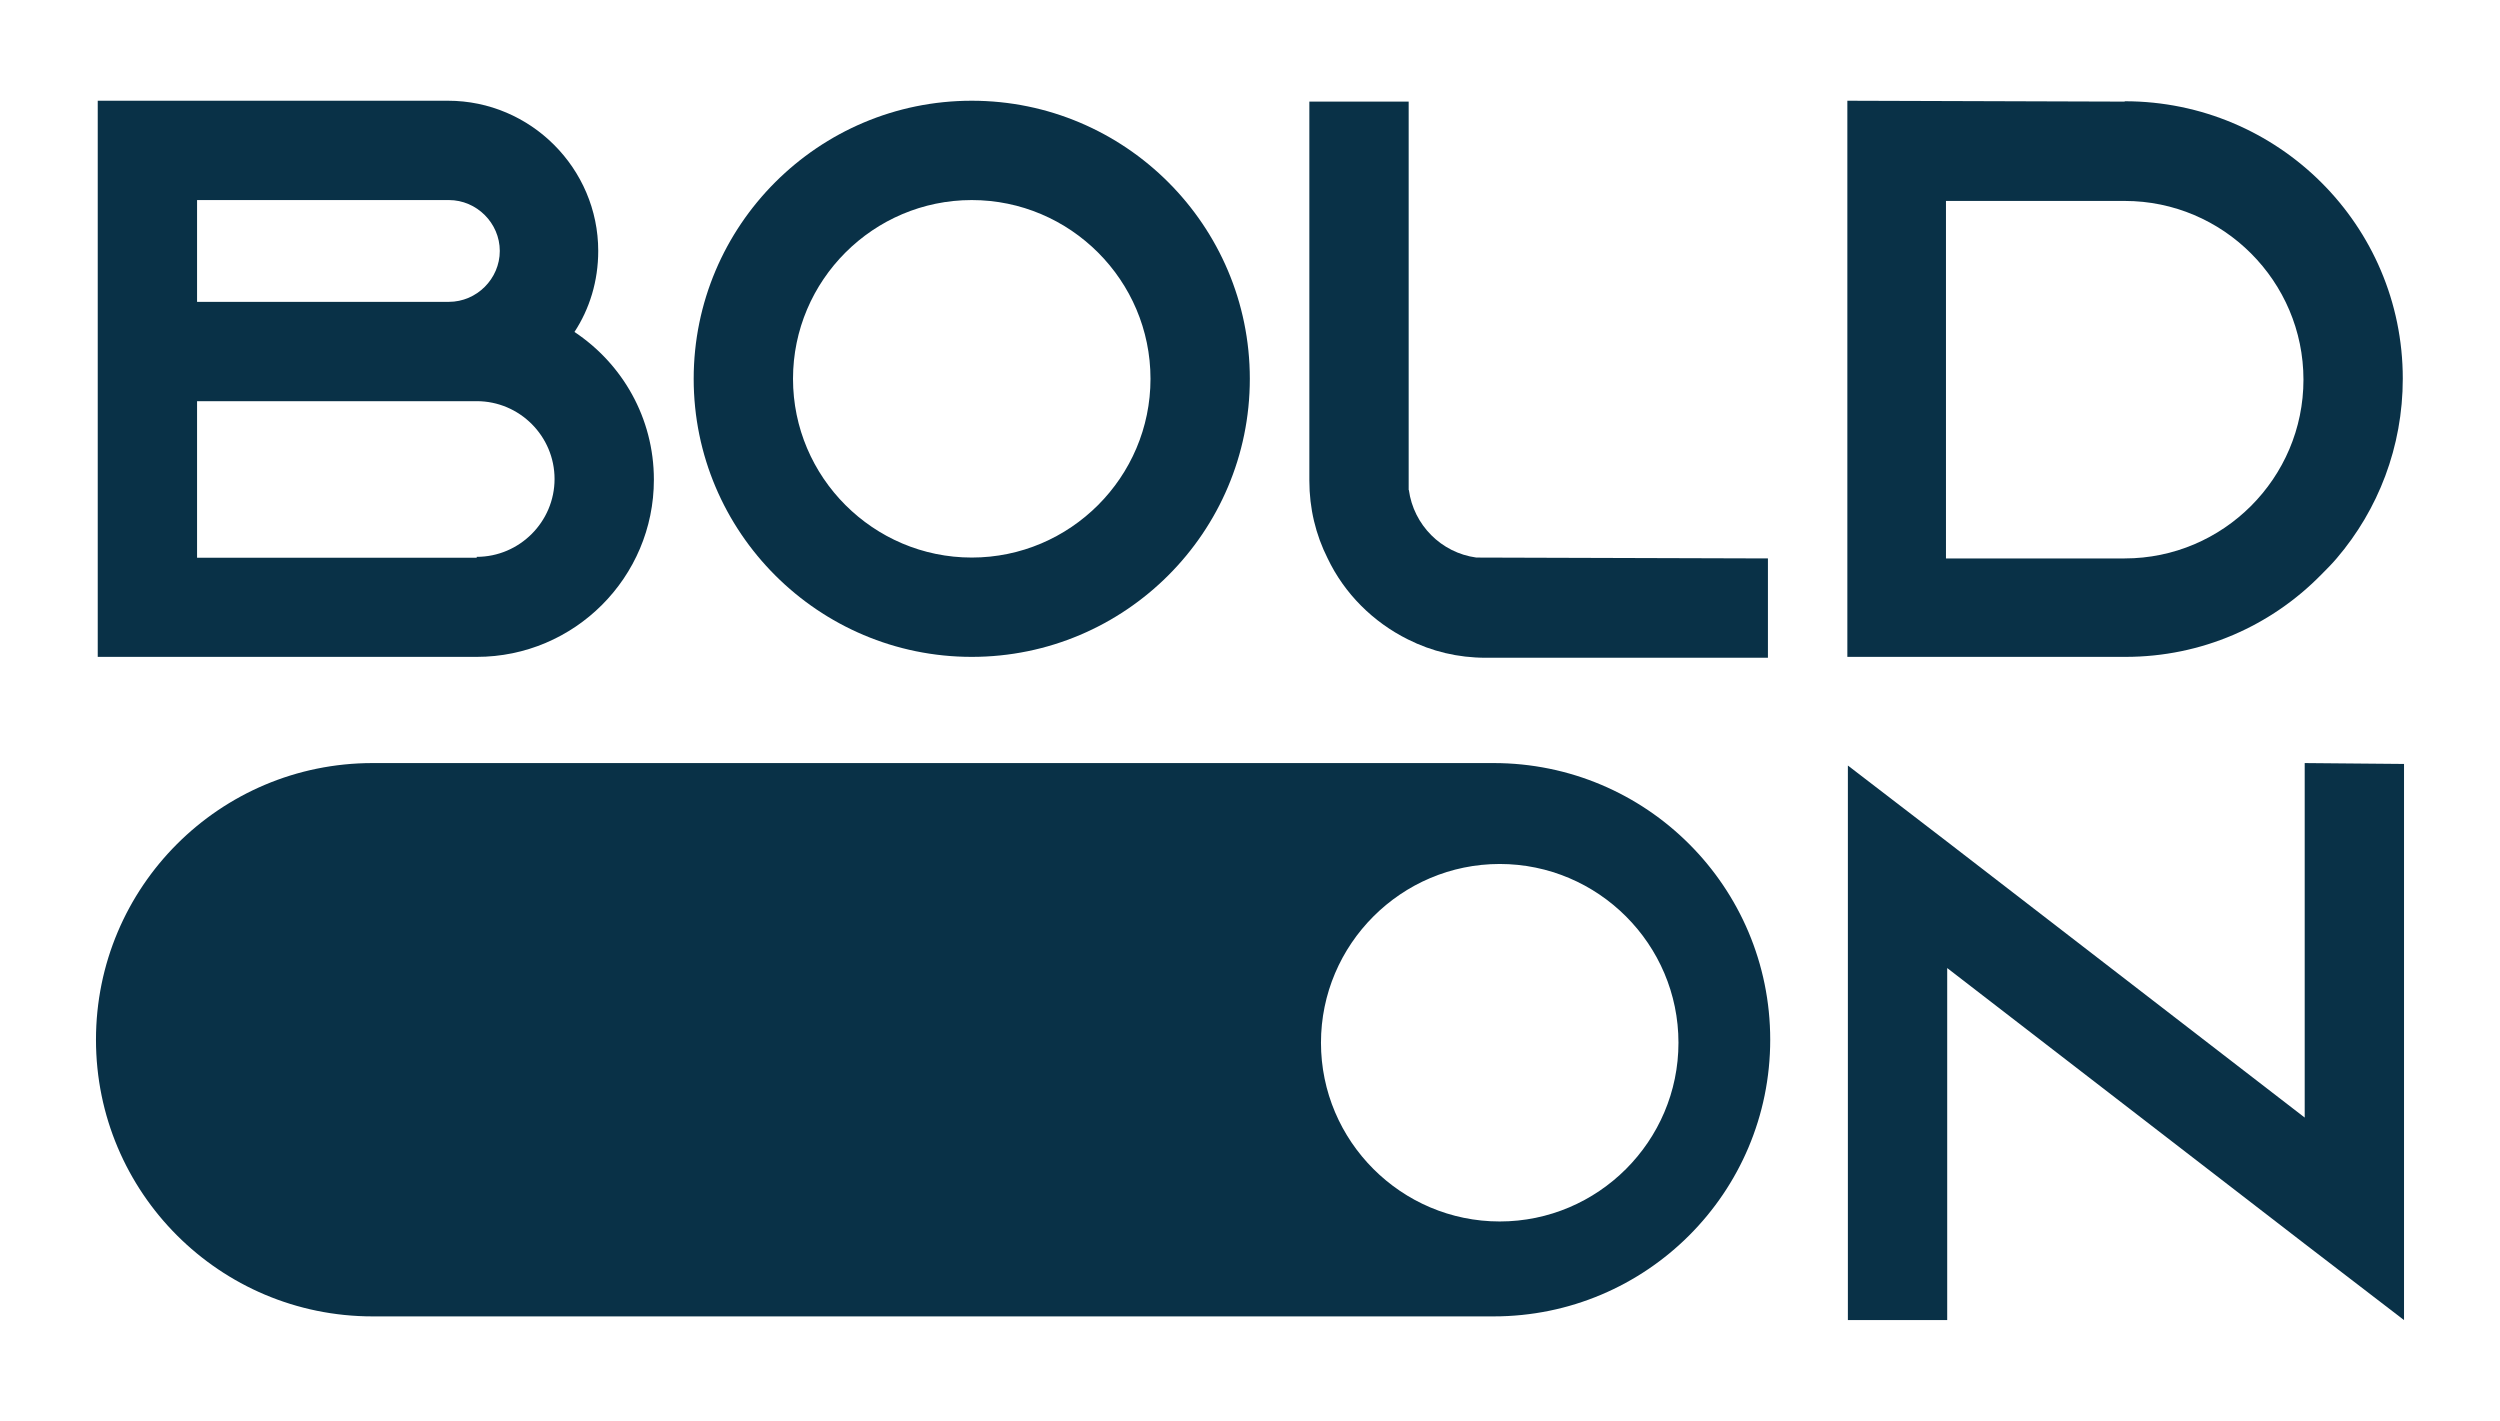 <?xml version="1.0" encoding="UTF-8"?> <svg xmlns="http://www.w3.org/2000/svg" id="Calque_1" viewBox="0 0 141.96 80.68"><defs><style>.cls-1{fill:#093147;}</style></defs><path class="cls-1" d="m32.62,18.85c.86-1.31,1.35-2.89,1.35-4.6,0-4.69-3.84-8.53-8.53-8.53H5.55v31.58h21.52c5.55,0,10.06-4.51,10.06-10.06,0-3.52-1.8-6.59-4.51-8.39Zm-21.43-7.49h14.3c1.58,0,2.89,1.31,2.89,2.89s-1.31,2.89-2.89,2.89h-14.3v-5.78Zm15.88,20.26v.05h-15.88v-8.89h15.88c2.44,0,4.42,1.99,4.42,4.42s-1.99,4.42-4.42,4.42Z"></path><path class="cls-1" d="m55.18,5.72c-8.71,0-15.79,7.08-15.79,15.79s7.08,15.79,15.79,15.79,15.79-7.08,15.79-15.79-7.08-15.79-15.79-15.79Zm0,25.94c-5.59,0-10.15-4.56-10.15-10.15s4.56-10.15,10.15-10.15,10.15,4.56,10.15,10.15-4.56,10.15-10.15,10.15Z"></path><path class="cls-1" d="m79.99,27.83V5.77h-5.64v21.52c0,1.58.36,3.07,1.04,4.42.95,1.99,2.57,3.61,4.56,4.6,1.35.68,2.84,1.04,4.42,1.04h16.02v-5.64l-16.56-.05c-1.99-.27-3.56-1.85-3.83-3.84Z"></path><path class="cls-1" d="m120.65,5.77l-15.75-.05v31.58h15.79c4.33,0,8.26-1.76,11.1-4.65.32-.32.63-.63.9-.95,2.35-2.75,3.75-6.32,3.75-10.2,0-8.71-7.08-15.75-15.79-15.75Zm0,25.94h-10.15V11.41h10.15c5.59,0,10.15,4.56,10.15,10.15s-4.56,10.15-10.15,10.15Z"></path><polygon class="cls-1" points="130.87 43.33 130.87 63.46 110.57 47.8 104.93 43.47 104.93 74.96 110.57 74.96 110.57 54.97 130.87 70.63 136.51 74.96 136.51 43.38 130.87 43.33"></polygon><path class="cls-1" d="m84.81,43.33H21.16c-8.68,0-15.71,7.03-15.71,15.71s7.03,15.71,15.71,15.71h63.65c8.68,0,15.71-7.03,15.71-15.71s-7.03-15.71-15.71-15.71Zm.35,26.03c-5.59,0-10.15-4.56-10.15-10.15s4.56-10.15,10.15-10.15,10.15,4.56,10.15,10.15-4.56,10.15-10.15,10.15Z"></path></svg> 